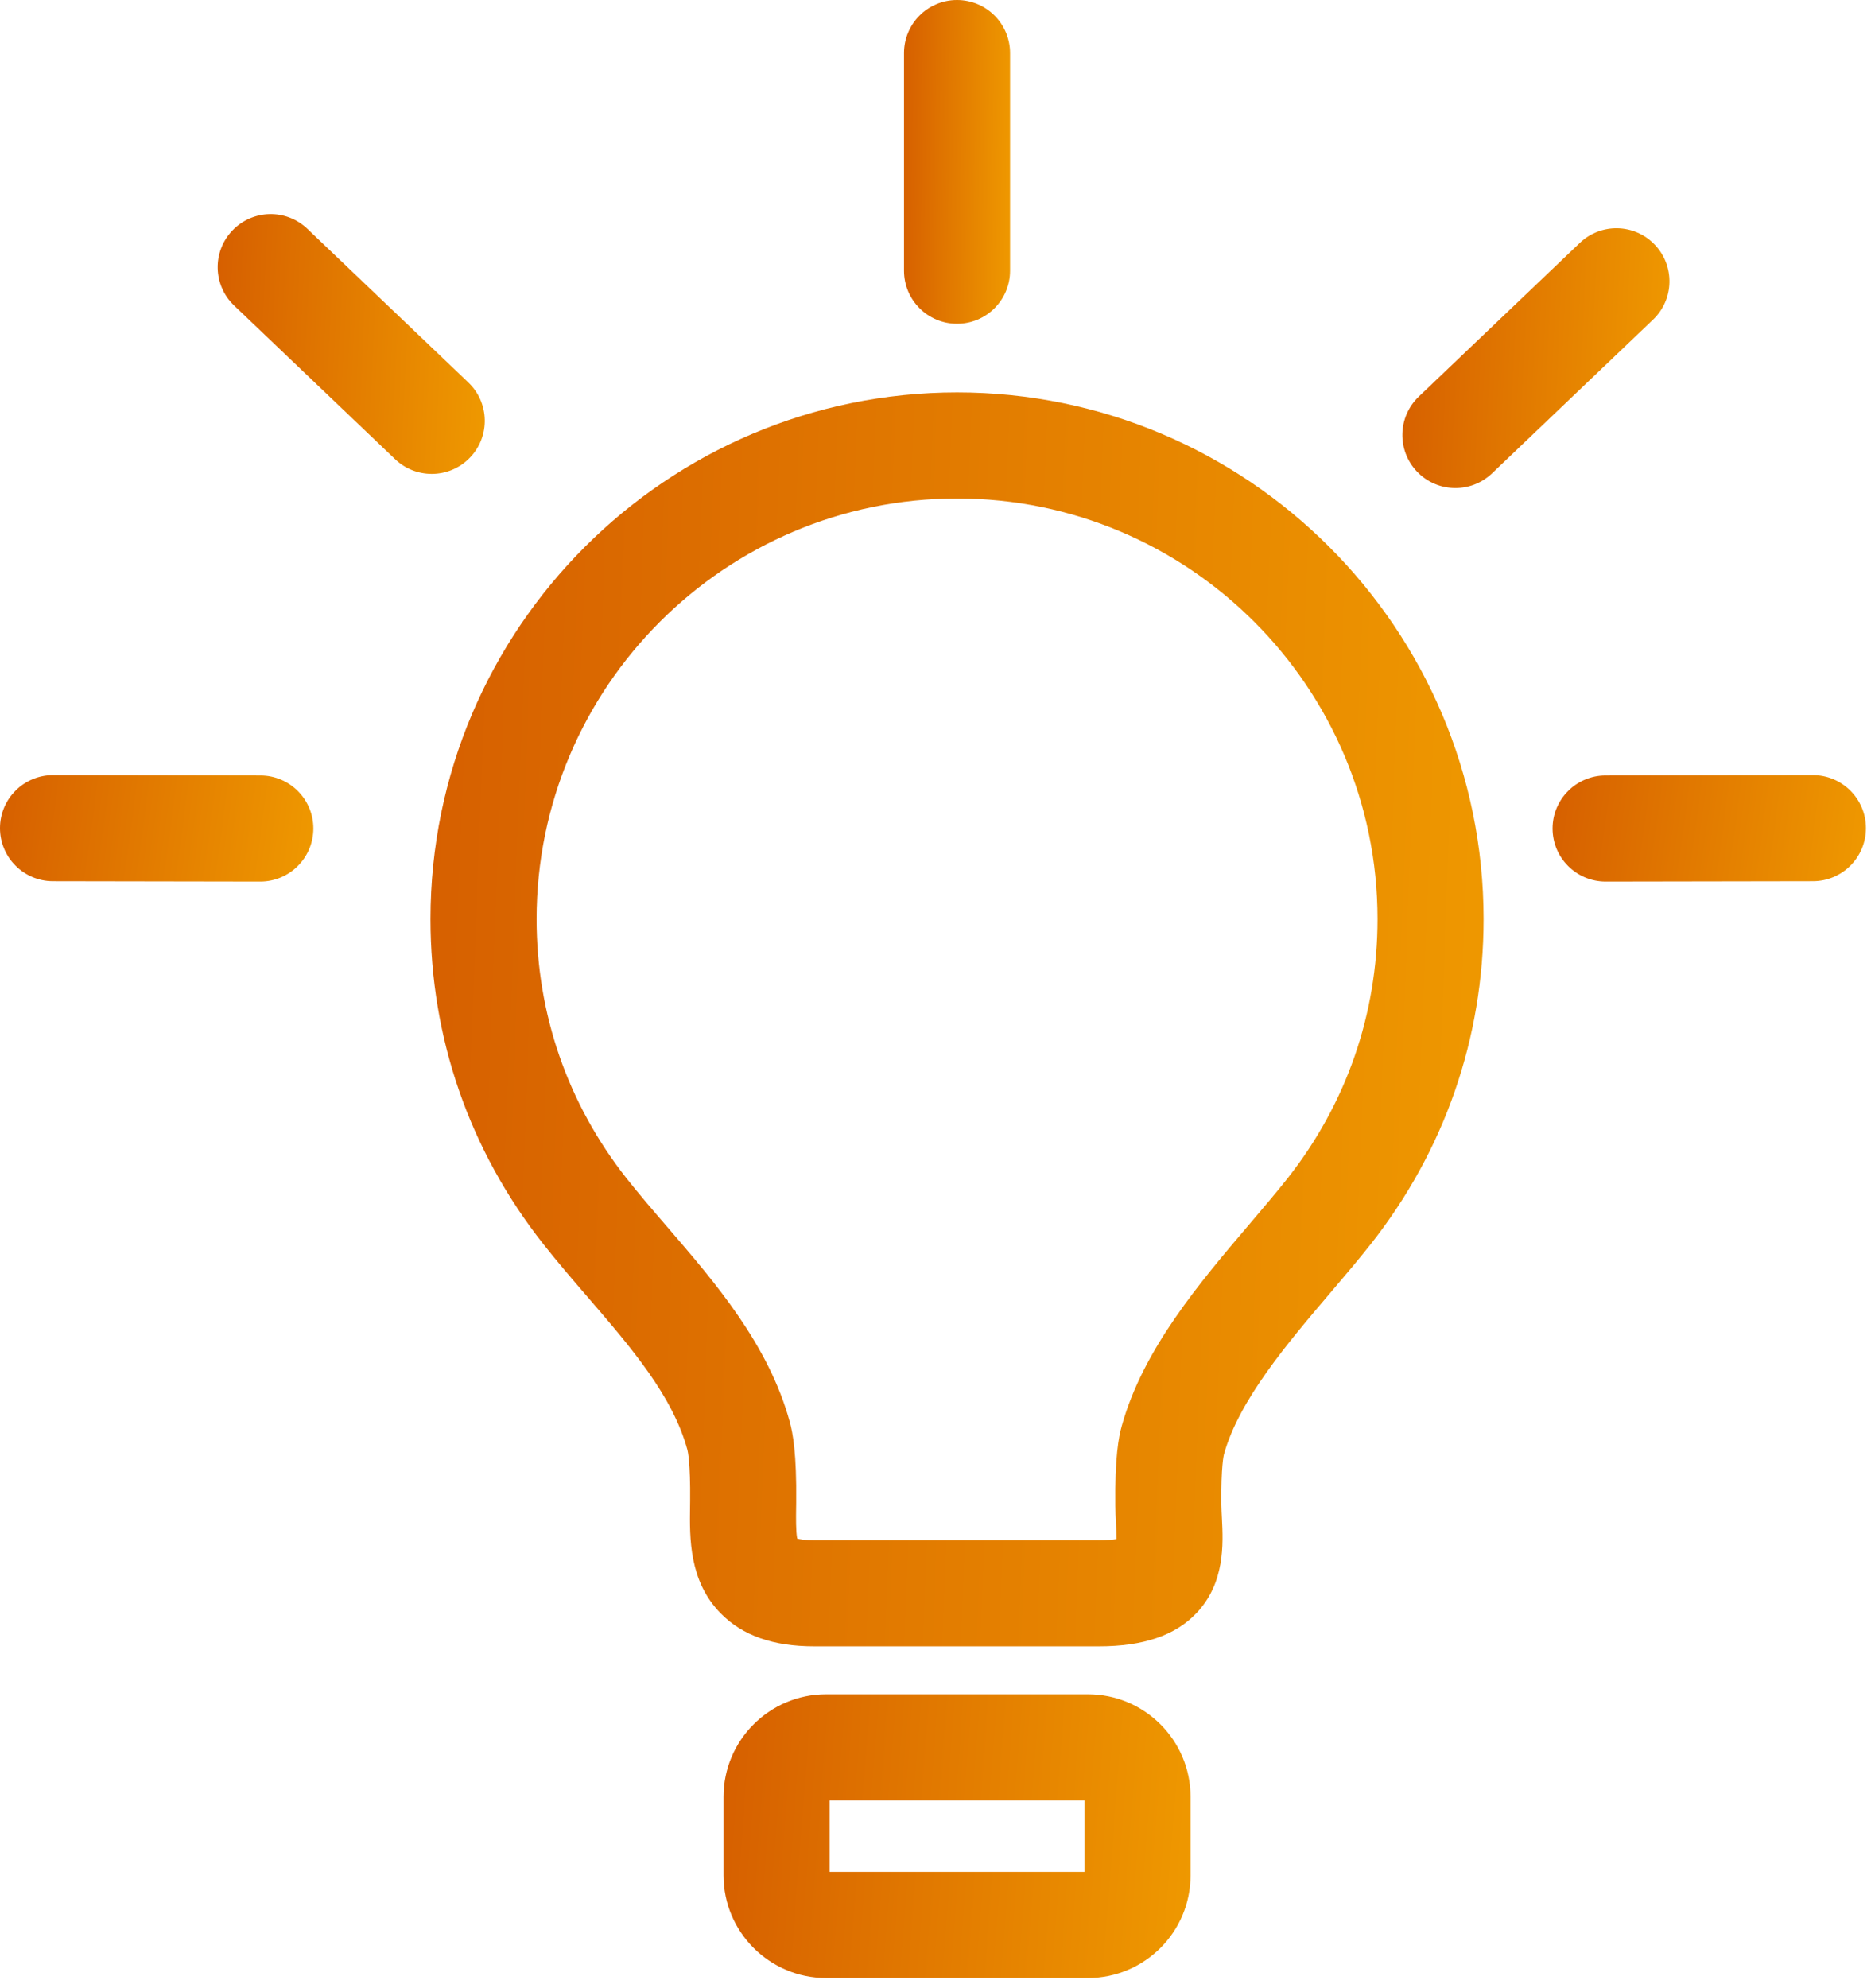<svg xmlns="http://www.w3.org/2000/svg" width="48" height="51" viewBox="0 0 48 51" fill="none"><path d="M24.554 10.066C17.105 10.066 11.044 16.126 11.044 23.575C11.044 26.627 12.044 29.509 13.936 31.909C14.298 32.369 14.689 32.822 15.066 33.26C16.193 34.568 17.257 35.803 17.636 37.193C17.644 37.222 17.715 37.514 17.705 38.507L17.703 38.651C17.692 39.457 17.676 40.561 18.493 41.389C19.052 41.956 19.835 42.231 20.888 42.231H28.194C29.331 42.231 30.149 41.953 30.693 41.381C31.43 40.606 31.381 39.606 31.348 38.945C31.342 38.828 31.336 38.71 31.334 38.592C31.323 37.598 31.397 37.318 31.4 37.306C31.785 35.917 33.032 34.452 34.132 33.16C34.499 32.728 34.845 32.321 35.168 31.912C37.06 29.511 38.061 26.629 38.061 23.575C38.061 16.126 32.002 10.066 24.554 10.066ZM33.032 30.226C32.74 30.596 32.409 30.984 32.059 31.396C30.777 32.903 29.323 34.611 28.778 36.579C28.7 36.859 28.599 37.376 28.614 38.624C28.615 38.776 28.622 38.928 28.63 39.079C28.636 39.198 28.644 39.355 28.643 39.48C28.547 39.495 28.403 39.51 28.194 39.51H20.888C20.657 39.51 20.521 39.485 20.452 39.467C20.416 39.29 20.421 38.921 20.424 38.689L20.426 38.536C20.439 37.281 20.339 36.76 20.262 36.477C19.721 34.493 18.343 32.895 17.128 31.484C16.753 31.049 16.399 30.638 16.073 30.225C14.564 28.309 13.766 26.01 13.766 23.575C13.766 17.627 18.605 12.787 24.554 12.787C30.501 12.787 35.34 17.627 35.34 23.575C35.34 26.011 34.542 28.311 33.032 30.226Z" fill="url(#paint0_linear_2014_166)"></path><path d="M27.912 43.461H21.192C19.742 43.461 18.562 44.641 18.562 46.091V48.108C18.562 49.558 19.742 50.739 21.192 50.739H27.912C29.363 50.739 30.543 49.558 30.543 48.108V46.091C30.543 44.641 29.363 43.461 27.912 43.461ZM27.822 48.017H21.283V46.182H27.822V48.017Z" fill="url(#paint1_linear_2014_166)"></path><path d="M24.552 8.305C25.304 8.305 25.913 7.696 25.913 6.944V1.361C25.913 0.609 25.304 0 24.552 0C23.801 0 23.192 0.609 23.192 1.361V6.944C23.192 7.696 23.801 8.305 24.552 8.305Z" fill="url(#paint2_linear_2014_166)"></path><path d="M42.453 6.277C41.934 5.733 41.073 5.713 40.529 6.232L36.398 10.174C35.855 10.693 35.835 11.554 36.353 12.098C36.621 12.378 36.979 12.519 37.338 12.519C37.675 12.519 38.014 12.394 38.277 12.143L42.408 8.2C42.952 7.682 42.971 6.82 42.453 6.277Z" fill="url(#paint3_linear_2014_166)"></path><path d="M46.509 19.883C46.508 19.883 46.508 19.883 46.507 19.883L41.19 19.892C40.438 19.893 39.83 20.503 39.831 21.254C39.832 22.005 40.441 22.613 41.192 22.613C41.192 22.613 41.193 22.613 41.194 22.613L46.511 22.604C47.263 22.603 47.871 21.993 47.87 21.241C47.869 20.491 47.26 19.883 46.509 19.883Z" fill="url(#paint4_linear_2014_166)"></path><path d="M12.06 11.735C12.579 11.191 12.559 10.33 12.015 9.811L7.884 5.869C7.341 5.35 6.48 5.37 5.961 5.914C5.442 6.457 5.462 7.318 6.006 7.837L10.137 11.78C10.4 12.031 10.738 12.156 11.076 12.156C11.435 12.156 11.793 12.015 12.06 11.735Z" fill="url(#paint5_linear_2014_166)"></path><path d="M6.68 19.892L1.363 19.883C1.362 19.883 1.361 19.883 1.361 19.883C0.61 19.883 0.001 20.491 1.98476e-06 21.241C-0.001 21.993 0.607 22.603 1.358 22.604L6.676 22.613C6.676 22.613 6.677 22.613 6.678 22.613C7.428 22.613 8.037 22.005 8.039 21.254C8.04 20.503 7.432 19.893 6.68 19.892Z" fill="url(#paint6_linear_2014_166)"></path><defs><linearGradient id="paint0_linear_2014_166" x1="11.044" y1="10.066" x2="39.274" y2="11.169" gradientUnits="userSpaceOnUse"><stop stop-color="#D65F00"></stop><stop offset="1" stop-color="#EF9900"></stop></linearGradient><linearGradient id="paint1_linear_2014_166" x1="18.562" y1="43.461" x2="31.027" y2="44.415" gradientUnits="userSpaceOnUse"><stop stop-color="#D65F00"></stop><stop offset="1" stop-color="#EF9900"></stop></linearGradient><linearGradient id="paint2_linear_2014_166" x1="23.192" y1="0" x2="26.039" y2="0.043" gradientUnits="userSpaceOnUse"><stop stop-color="#D65F00"></stop><stop offset="1" stop-color="#EF9900"></stop></linearGradient><linearGradient id="paint3_linear_2014_166" x1="35.977" y1="5.856" x2="43.132" y2="6.198" gradientUnits="userSpaceOnUse"><stop stop-color="#D65F00"></stop><stop offset="1" stop-color="#EF9900"></stop></linearGradient><linearGradient id="paint4_linear_2014_166" x1="39.831" y1="19.883" x2="48.089" y2="21.014" gradientUnits="userSpaceOnUse"><stop stop-color="#D65F00"></stop><stop offset="1" stop-color="#EF9900"></stop></linearGradient><linearGradient id="paint5_linear_2014_166" x1="5.584" y1="5.493" x2="12.739" y2="5.835" gradientUnits="userSpaceOnUse"><stop stop-color="#D65F00"></stop><stop offset="1" stop-color="#EF9900"></stop></linearGradient><linearGradient id="paint6_linear_2014_166" x1="0" y1="19.883" x2="8.258" y2="21.014" gradientUnits="userSpaceOnUse"><stop stop-color="#D65F00"></stop><stop offset="1" stop-color="#EF9900"></stop></linearGradient></defs></svg>